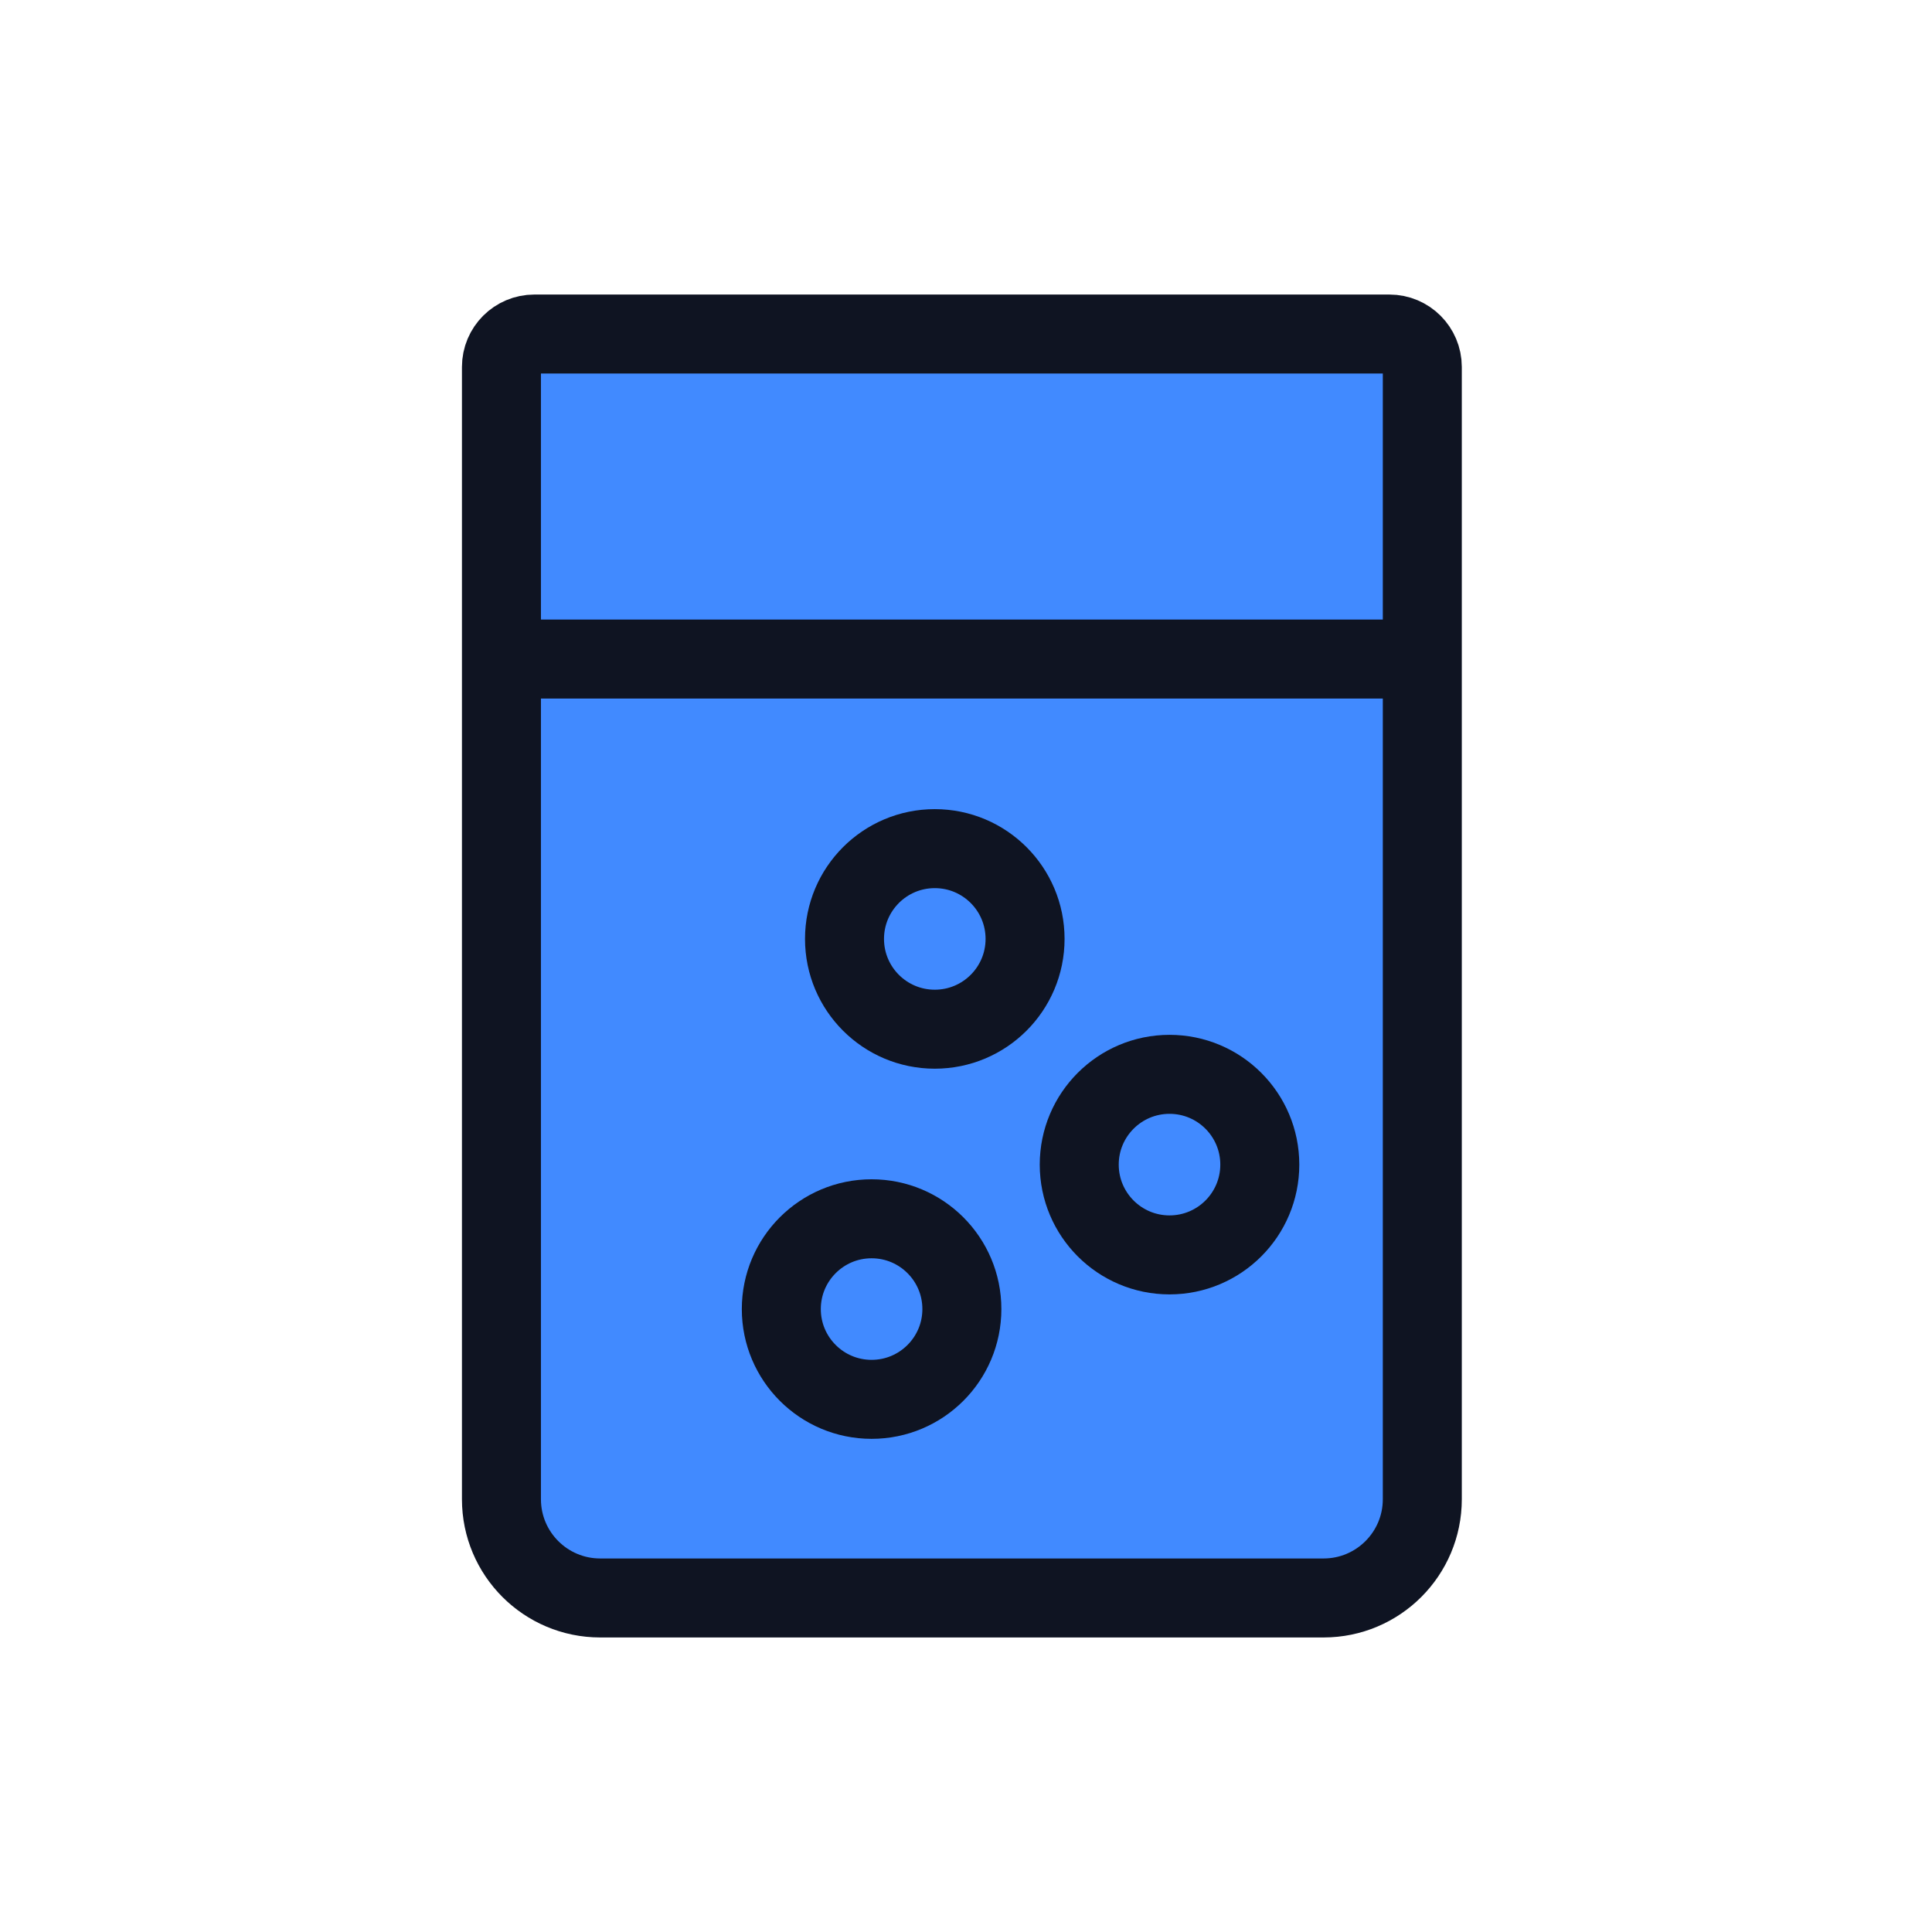 <?xml version="1.0" encoding="utf-8"?>
<svg xmlns="http://www.w3.org/2000/svg" width="214" height="214" viewBox="0 0 214 214" fill="none">
<path d="M55.543 40.646C55.543 38.632 57.175 37 59.189 37H153.898C155.911 37 157.543 38.632 157.543 40.646V166.063C157.543 172.103 152.647 177 146.606 177H66.48C60.44 177 55.543 172.103 55.543 166.063V40.646Z" fill="#418AFF" stroke="#0F1422" stroke-width="8.75"/>
<circle cx="103.543" cy="104" r="10" fill="#418AFF" stroke="#0F1422" stroke-width="8.75"/>
<circle cx="129.543" cy="129" r="10" fill="#418AFF" stroke="#0F1422" stroke-width="8.75"/>
<circle cx="96.543" cy="145" r="10" fill="#418AFF" stroke="#0F1422" stroke-width="8.75"/>
<path d="M56.043 73H156.543" stroke="#0F1422" stroke-width="8.75"/>
</svg>
